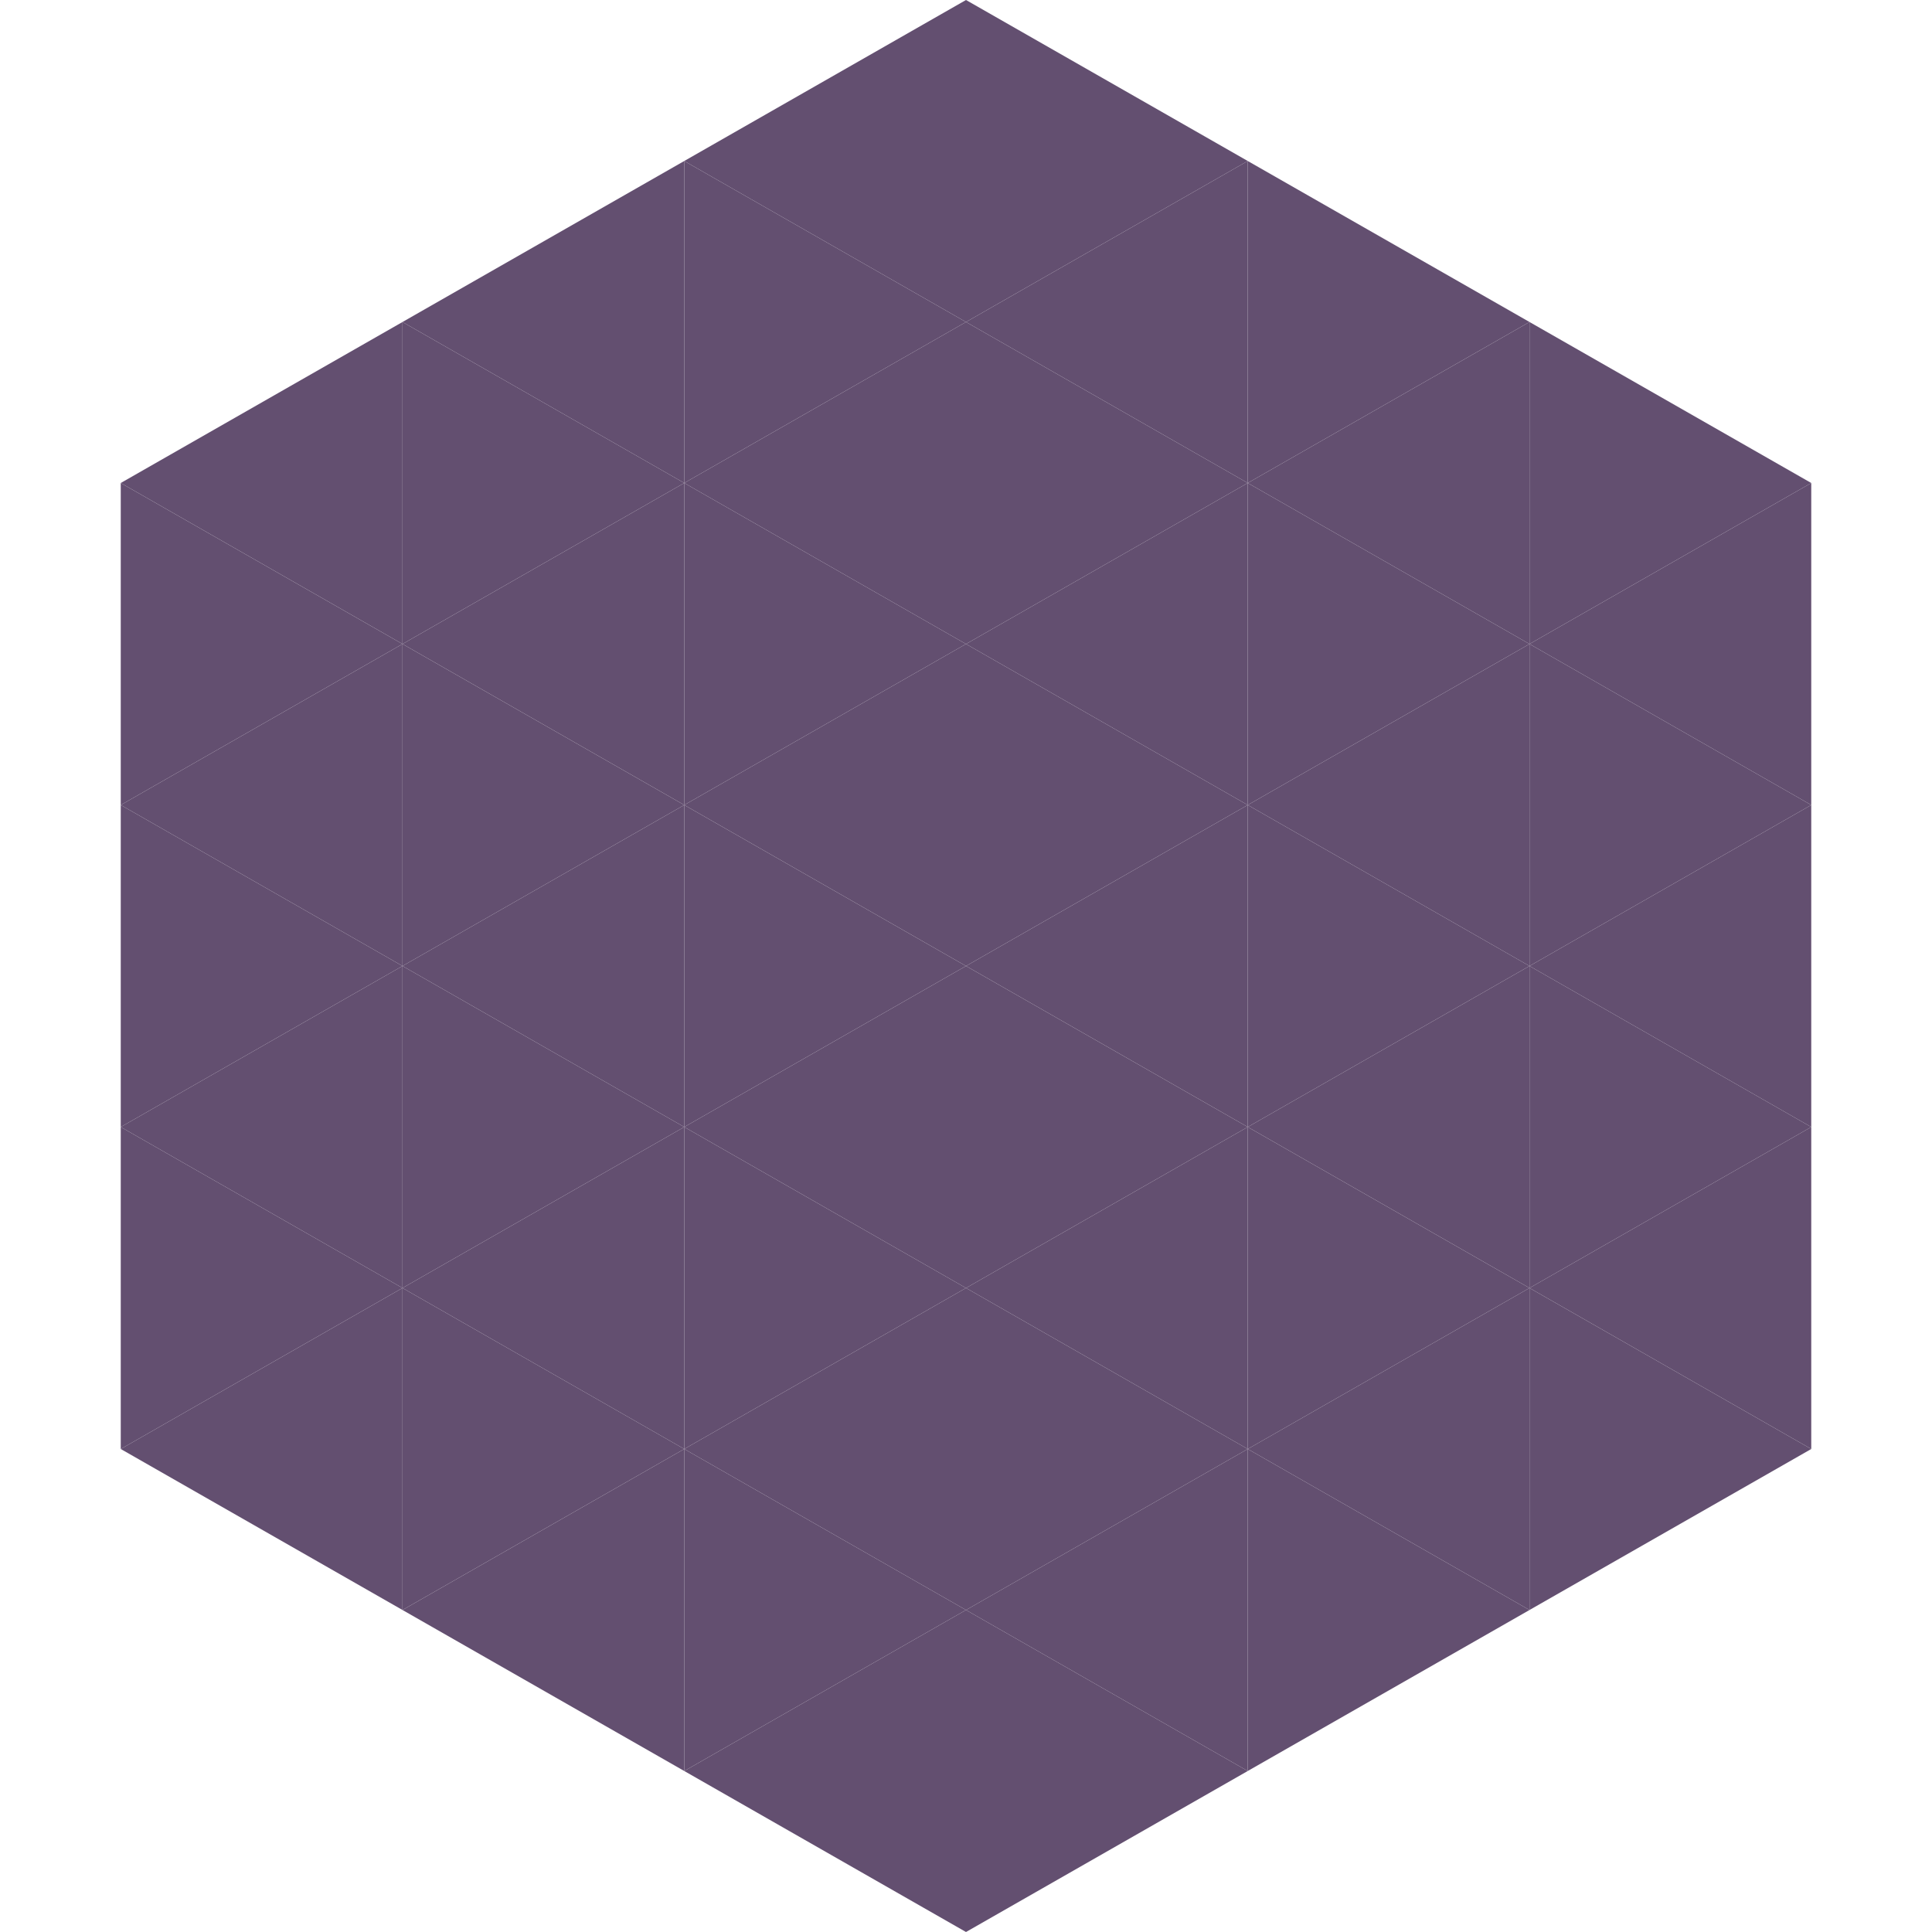 <?xml version="1.0"?>
<!-- Generated by SVGo -->
<svg width="240" height="240"
     xmlns="http://www.w3.org/2000/svg"
     xmlns:xlink="http://www.w3.org/1999/xlink">
<polygon points="50,40 15,60 50,80" style="fill:rgb(99,79,112)" />
<polygon points="190,40 225,60 190,80" style="fill:rgb(99,79,112)" />
<polygon points="15,60 50,80 15,100" style="fill:rgb(99,79,112)" />
<polygon points="225,60 190,80 225,100" style="fill:rgb(99,79,112)" />
<polygon points="50,80 15,100 50,120" style="fill:rgb(99,79,112)" />
<polygon points="190,80 225,100 190,120" style="fill:rgb(99,79,112)" />
<polygon points="15,100 50,120 15,140" style="fill:rgb(99,79,112)" />
<polygon points="225,100 190,120 225,140" style="fill:rgb(99,79,112)" />
<polygon points="50,120 15,140 50,160" style="fill:rgb(99,79,112)" />
<polygon points="190,120 225,140 190,160" style="fill:rgb(99,79,112)" />
<polygon points="15,140 50,160 15,180" style="fill:rgb(99,79,112)" />
<polygon points="225,140 190,160 225,180" style="fill:rgb(99,79,112)" />
<polygon points="50,160 15,180 50,200" style="fill:rgb(99,79,112)" />
<polygon points="190,160 225,180 190,200" style="fill:rgb(99,79,112)" />
<polygon points="15,180 50,200 15,220" style="fill:rgb(255,255,255); fill-opacity:0" />
<polygon points="225,180 190,200 225,220" style="fill:rgb(255,255,255); fill-opacity:0" />
<polygon points="50,0 85,20 50,40" style="fill:rgb(255,255,255); fill-opacity:0" />
<polygon points="190,0 155,20 190,40" style="fill:rgb(255,255,255); fill-opacity:0" />
<polygon points="85,20 50,40 85,60" style="fill:rgb(99,79,112)" />
<polygon points="155,20 190,40 155,60" style="fill:rgb(99,79,112)" />
<polygon points="50,40 85,60 50,80" style="fill:rgb(99,79,112)" />
<polygon points="190,40 155,60 190,80" style="fill:rgb(99,79,112)" />
<polygon points="85,60 50,80 85,100" style="fill:rgb(99,79,112)" />
<polygon points="155,60 190,80 155,100" style="fill:rgb(99,79,112)" />
<polygon points="50,80 85,100 50,120" style="fill:rgb(99,79,112)" />
<polygon points="190,80 155,100 190,120" style="fill:rgb(99,79,112)" />
<polygon points="85,100 50,120 85,140" style="fill:rgb(99,79,112)" />
<polygon points="155,100 190,120 155,140" style="fill:rgb(99,79,112)" />
<polygon points="50,120 85,140 50,160" style="fill:rgb(99,79,112)" />
<polygon points="190,120 155,140 190,160" style="fill:rgb(99,79,112)" />
<polygon points="85,140 50,160 85,180" style="fill:rgb(99,79,112)" />
<polygon points="155,140 190,160 155,180" style="fill:rgb(99,79,112)" />
<polygon points="50,160 85,180 50,200" style="fill:rgb(99,79,112)" />
<polygon points="190,160 155,180 190,200" style="fill:rgb(99,79,112)" />
<polygon points="85,180 50,200 85,220" style="fill:rgb(99,79,112)" />
<polygon points="155,180 190,200 155,220" style="fill:rgb(99,79,112)" />
<polygon points="120,0 85,20 120,40" style="fill:rgb(99,79,112)" />
<polygon points="120,0 155,20 120,40" style="fill:rgb(99,79,112)" />
<polygon points="85,20 120,40 85,60" style="fill:rgb(99,79,112)" />
<polygon points="155,20 120,40 155,60" style="fill:rgb(99,79,112)" />
<polygon points="120,40 85,60 120,80" style="fill:rgb(99,79,112)" />
<polygon points="120,40 155,60 120,80" style="fill:rgb(99,79,112)" />
<polygon points="85,60 120,80 85,100" style="fill:rgb(99,79,112)" />
<polygon points="155,60 120,80 155,100" style="fill:rgb(99,79,112)" />
<polygon points="120,80 85,100 120,120" style="fill:rgb(99,79,112)" />
<polygon points="120,80 155,100 120,120" style="fill:rgb(99,79,112)" />
<polygon points="85,100 120,120 85,140" style="fill:rgb(99,79,112)" />
<polygon points="155,100 120,120 155,140" style="fill:rgb(99,79,112)" />
<polygon points="120,120 85,140 120,160" style="fill:rgb(99,79,112)" />
<polygon points="120,120 155,140 120,160" style="fill:rgb(99,79,112)" />
<polygon points="85,140 120,160 85,180" style="fill:rgb(99,79,112)" />
<polygon points="155,140 120,160 155,180" style="fill:rgb(99,79,112)" />
<polygon points="120,160 85,180 120,200" style="fill:rgb(99,79,112)" />
<polygon points="120,160 155,180 120,200" style="fill:rgb(99,79,112)" />
<polygon points="85,180 120,200 85,220" style="fill:rgb(99,79,112)" />
<polygon points="155,180 120,200 155,220" style="fill:rgb(99,79,112)" />
<polygon points="120,200 85,220 120,240" style="fill:rgb(99,79,112)" />
<polygon points="120,200 155,220 120,240" style="fill:rgb(99,79,112)" />
<polygon points="85,220 120,240 85,260" style="fill:rgb(255,255,255); fill-opacity:0" />
<polygon points="155,220 120,240 155,260" style="fill:rgb(255,255,255); fill-opacity:0" />
</svg>
